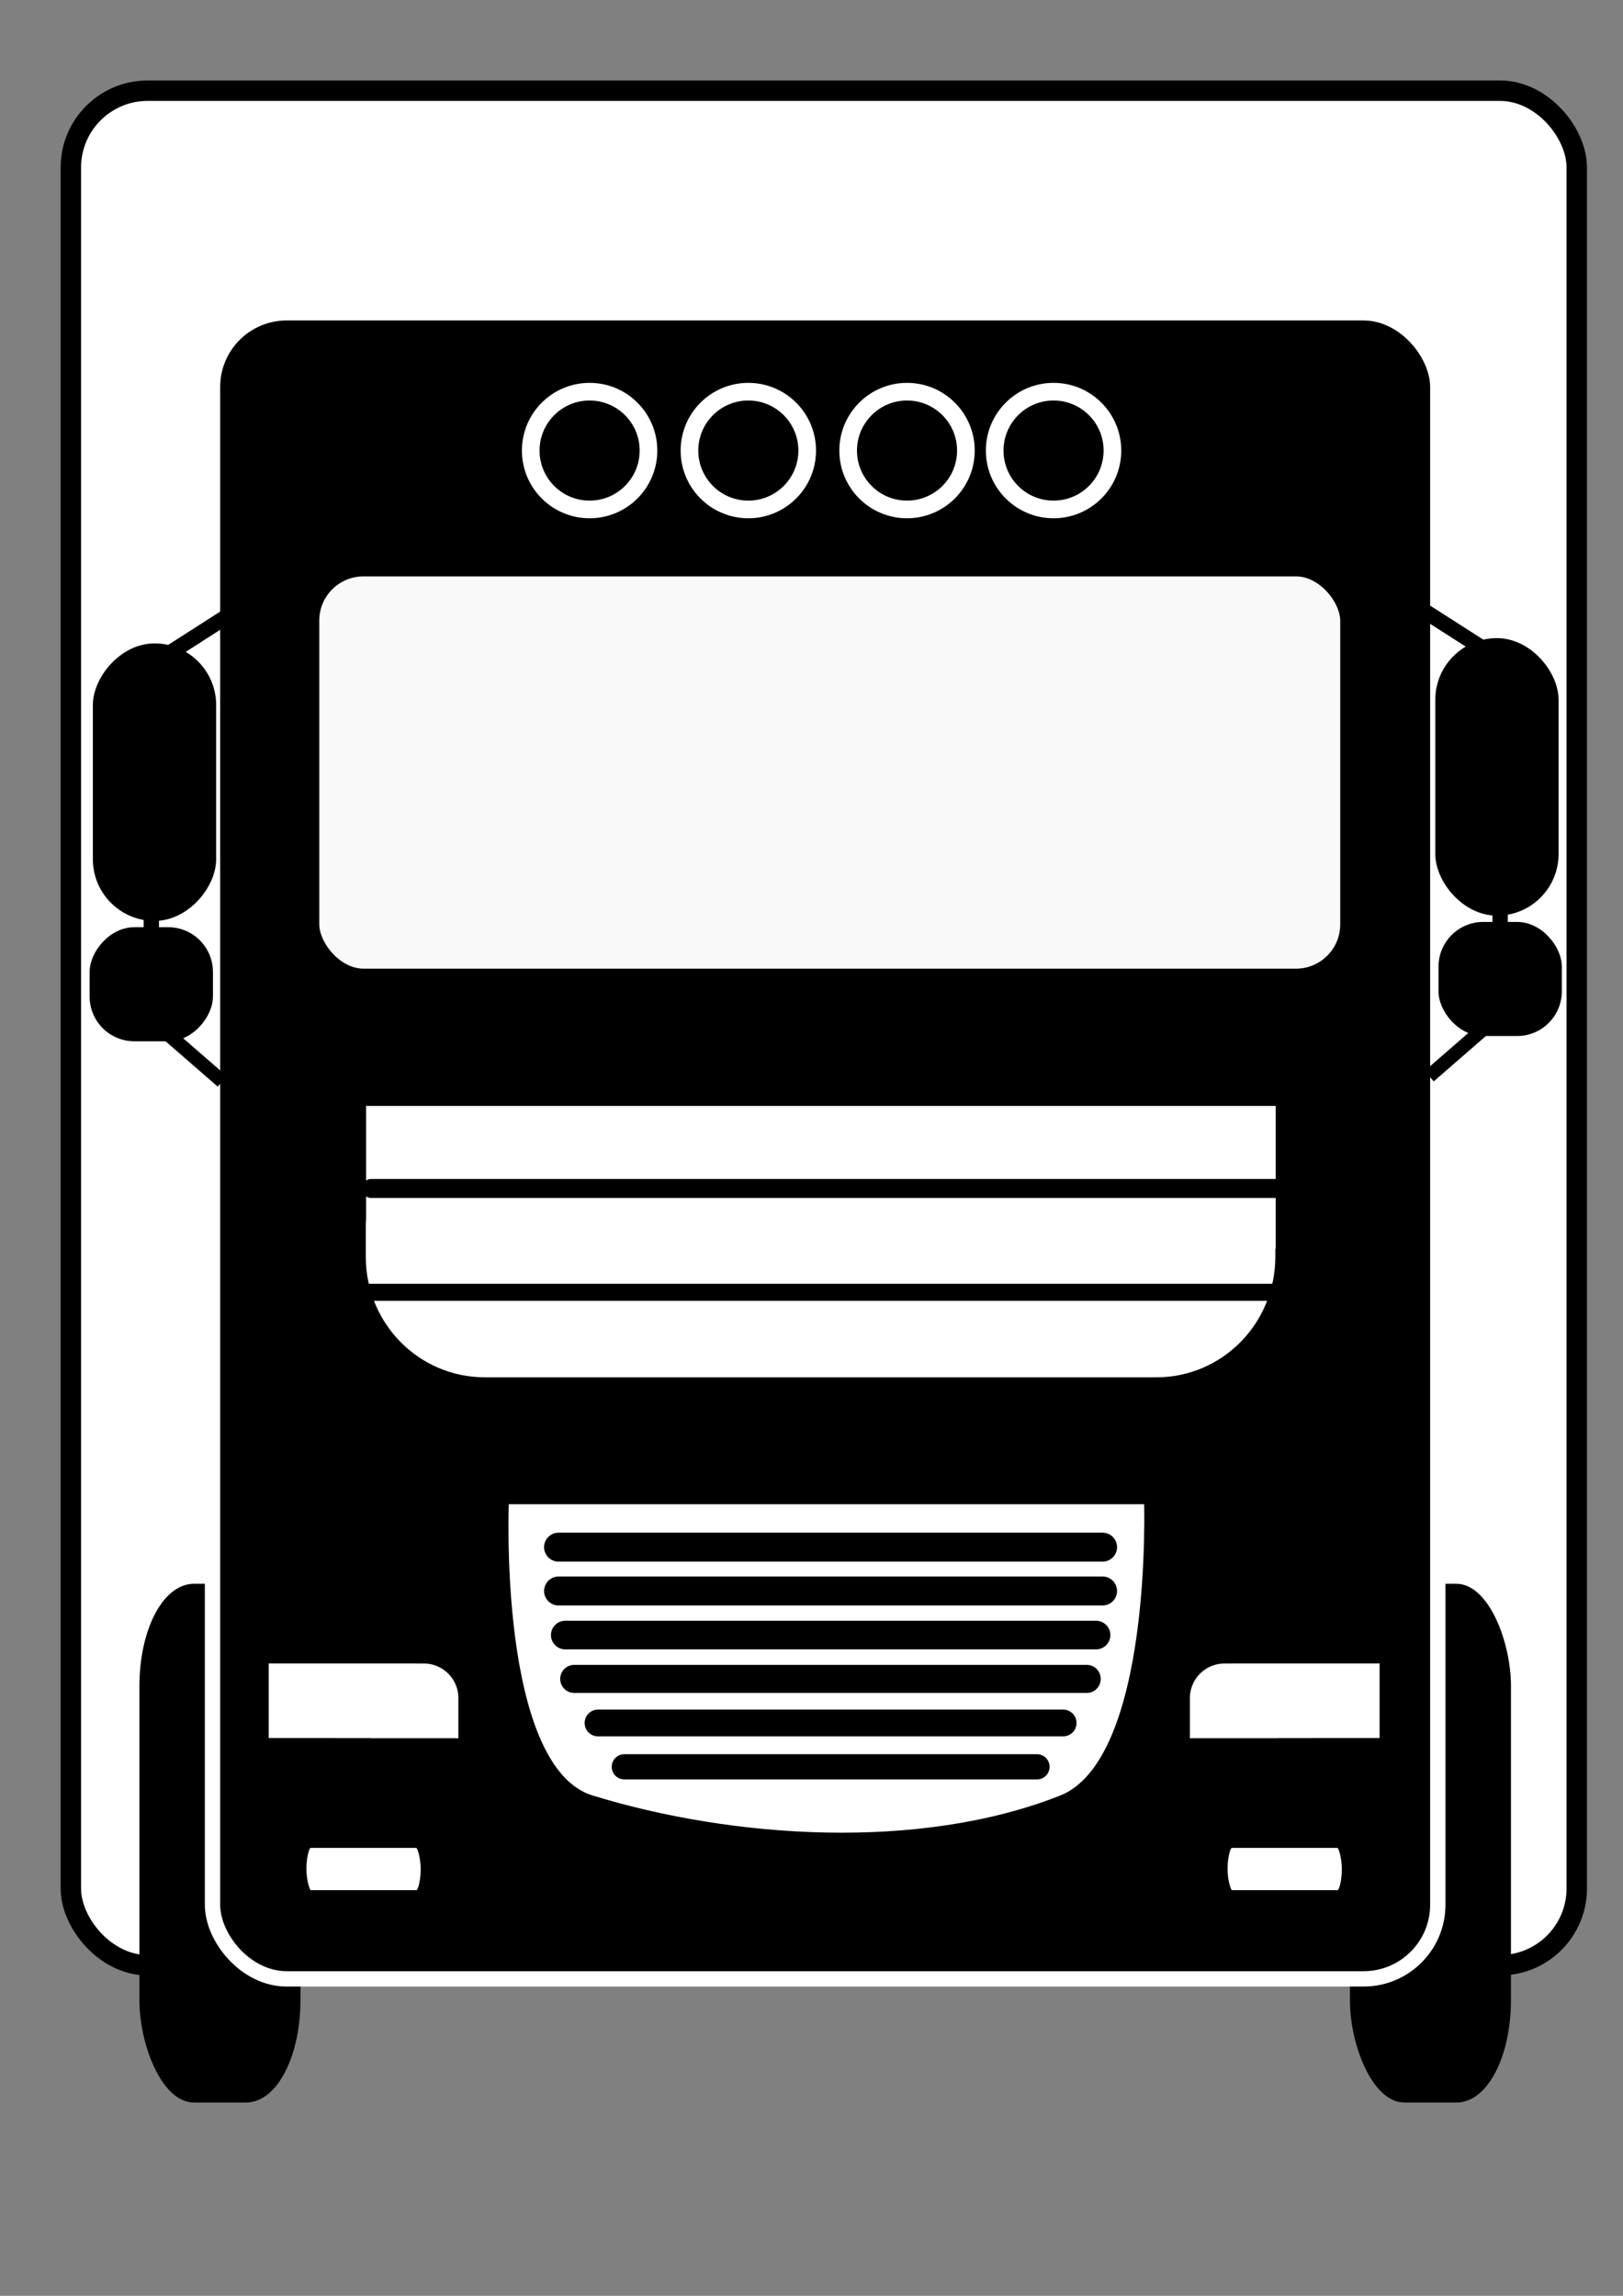 <?xml version="1.0" encoding="UTF-8"?>
<svg width="210mm" height="297mm" version="1.1" viewBox="0 0 210 297" xmlns="http://www.w3.org/2000/svg">
<rect x="0" y="0" width="210" height="297" fill="#808080" stroke="none"/>
<rect x="9.167" y="11.733" width="194.85" height="242.5" ry="9.934" fill="#fff" stroke="#000" stroke-width="2.643"/>
<rect x="18.881" y="205.73" width="19.15" height="65.428" rx="6.231" ry="12.403" stroke="#000" stroke-linecap="round" stroke-width="1.687"/>
<rect x="175.51" y="205.73" width="19.15" height="65.428" rx="6.231" ry="12.403" stroke="#000" stroke-linecap="round" stroke-width="1.687"/>
<rect x="27.497" y="40.467" width="158.54" height="215.53" ry="9.591" stroke="#fff" stroke-width="1.985"/>
<rect x="38.246" y="71.499" width="138.23" height="56.876" ry="8.79" fill="#f9f9f9" stroke="#000" stroke-width="6.129"/>
<circle cx="76.289" cy="58.288" r="7.617" stroke="#fff" stroke-width="2.284"/>
<circle cx="96.826" cy="58.288" r="7.617" stroke="#fff" stroke-width="2.284"/>
<circle cx="117.36" cy="58.288" r="7.617" stroke="#fff" stroke-width="2.284"/>
<circle cx="136.32" cy="58.288" r="7.617" fill="#4d4c4d" opacity=".299" stroke="#fff" stroke-width=".79"/>
<circle cx="136.32" cy="58.288" r="7.617" stroke="#fff" stroke-width="2.284"/>
<g transform="matrix(2.985 0 0 2.985 -277.8 -249.11)">
<rect x="155.28" y="111.11" width="5.345" height="12.027" ry="2.673" stroke-width="0"/>
<rect x="155.42" y="123.41" width="5.345" height="4.944" ry="1.938" stroke-width="0"/>
<path d="m157.69 111.78-3.341-2.138" fill="none" stroke="#000" stroke-width=".665"/>
<path d="m158.09 122.34v2.94" fill="none" stroke="#000" stroke-width=".665"/>
<path d="m158.09 127.42-3.074 2.673" fill="none" stroke="#000" stroke-width=".6"/>
</g>
<g transform="matrix(-2.985 0 0 2.985 491.48 -248.43)">
<rect x="155.28" y="111.11" width="5.345" height="12.027" ry="2.673" stroke-width="0"/>
<rect x="155.42" y="123.41" width="5.345" height="4.944" ry="1.938" stroke-width="0"/>
<path d="m157.69 111.78-3.341-2.138" fill="none" stroke="#000" stroke-width=".665"/>
<path d="m158.09 122.34v2.94" fill="none" stroke="#000" stroke-width=".665"/>
<path d="m158.09 127.42-3.074 2.673" fill="none" stroke="#000" stroke-width=".6"/>
</g>
<path d="m34.031 214.46v11.113h9.301c0.071 2e-3 0.141 9e-3 0.214 9e-3h3.62v0.012h12.881v-5.905c0-2.892-2.328-5.221-5.22-5.221h-0.317v-9e-3z" fill="#fff" stroke="#000" stroke-width="1.468"/>
<path d="m179.24 214.46v11.113h-9.301c-0.071 2e-3 -0.142 9e-3 -0.214 9e-3h-3.62v0.012h-12.881v-5.905c0-2.892 2.328-5.221 5.22-5.221h0.317v-9e-3z" fill="#fff" stroke="#000" stroke-width="1.468"/>
<g transform="matrix(2.985 0 0 2.985 -245.69 -241.93)" stroke="#000">
<path d="m104.1 145.97h28.067s0.434 11.474-3.81 13.149c-6.172 2.436-14.317 1.883-20.446 0-4.362-1.34-3.81-13.149-3.81-13.149z" fill="#fff" stroke-width=".54"/>
<path d="m106.52 148.1h23.581" fill="none" stroke-linecap="round" stroke-width="1.255"/>
<path d="m106.52 150h23.581" fill="none" stroke-linecap="round" stroke-width="1.255"/>
<path d="m106.81 151.91h23.01" fill="none" stroke-linecap="round" stroke-width="1.239"/>
<path d="m107.2 153.81h22.212" fill="none" stroke-linecap="round" stroke-width="1.218"/>
<path d="m108.23 155.72h20.162" fill="none" stroke-linecap="round" stroke-width="1.16"/>
<path d="m109.37 157.62h17.888" fill="none" stroke-linecap="round" stroke-width="1.093"/>
</g>
<rect x="39.041" y="238.45" width="15.997" height="6.682" rx="1.012" ry="3.341" fill="#fff" stroke="#000" stroke-linecap="round" stroke-width="1.211"/>
<rect x="158.23" y="238.45" width="15.997" height="6.682" rx="1.012" ry="3.341" fill="#fff" stroke="#000" stroke-linecap="round" stroke-width="1.211"/>
<path d="m47.366 143.07v14.559c-0.023 0.349-0.039 0.7-0.039 1.054v3.881c0 8.65 6.873 15.614 15.41 15.614h86.869c8.537 0 15.409-6.964 15.409-15.614v-1.033h0.044v-18.461h-102.32z" fill="#fff"/>
<path d="m48.033 153.75h117.47" fill="none" stroke="#000" stroke-linecap="round" stroke-width="2.454"/>
<path d="m44.744 167.18h121.32" fill="none" stroke="#000" stroke-linecap="round" stroke-width="2.206"/>
</svg>
